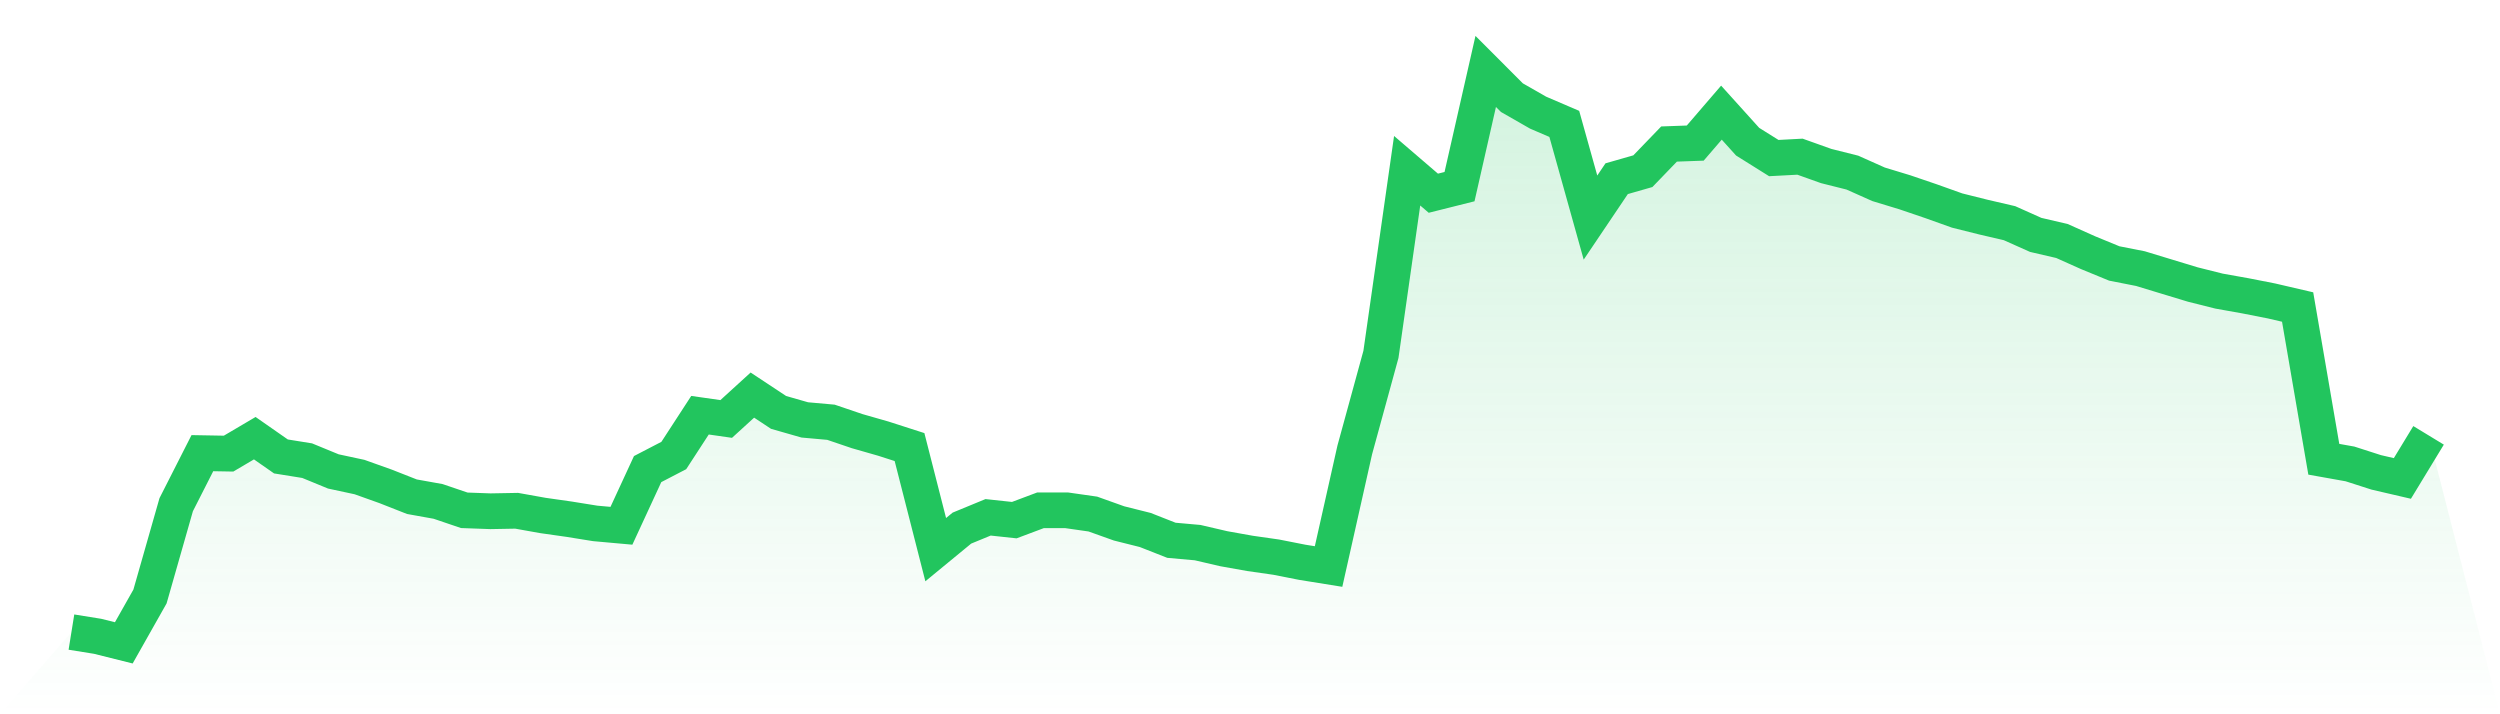 <svg viewBox="0 0 140 40" xmlns="http://www.w3.org/2000/svg">
<defs>
<linearGradient id="gradient" x1="0" x2="0" y1="0" y2="1">
<stop offset="0%" stop-color="#22c55e" stop-opacity="0.2"/>
<stop offset="100%" stop-color="#22c55e" stop-opacity="0"/>
</linearGradient>
</defs>
<path d="M4,35.397 L4,35.397 L5.467,35.633 L6.933,36 L8.4,33.403 L9.867,28.262 L11.333,25.377 L12.8,25.403 L14.267,24.538 L15.733,25.561 L17.2,25.797 L18.667,26.4 L20.133,26.715 L21.6,27.239 L23.067,27.816 L24.533,28.079 L26,28.577 L27.467,28.63 L28.933,28.603 L30.4,28.866 L31.867,29.075 L33.333,29.311 L34.8,29.443 L36.267,26.269 L37.733,25.508 L39.2,23.252 L40.667,23.462 L42.133,22.125 L43.6,23.095 L45.067,23.515 L46.533,23.646 L48,24.144 L49.467,24.564 L50.933,25.036 L52.4,30.78 L53.867,29.574 L55.333,28.97 L56.8,29.128 L58.267,28.577 L59.733,28.577 L61.2,28.787 L62.667,29.311 L64.133,29.679 L65.6,30.256 L67.067,30.387 L68.533,30.728 L70,30.99 L71.467,31.2 L72.933,31.489 L74.4,31.725 L75.867,25.193 L77.333,19.843 L78.8,9.561 L80.267,10.82 L81.733,10.452 L83.2,4 L84.667,5.469 L86.133,6.308 L87.6,6.938 L89.067,12.184 L90.533,10.007 L92,9.587 L93.467,8.066 L94.933,8.013 L96.4,6.308 L97.867,7.934 L99.333,8.852 L100.8,8.774 L102.267,9.298 L103.733,9.666 L105.2,10.321 L106.667,10.767 L108.133,11.266 L109.6,11.79 L111.067,12.157 L112.533,12.498 L114,13.154 L115.467,13.495 L116.933,14.151 L118.4,14.754 L119.867,15.043 L121.333,15.489 L122.8,15.934 L124.267,16.302 L125.733,16.564 L127.2,16.852 L128.667,17.193 L130.133,25.718 L131.6,25.98 L133.067,26.452 L134.533,26.793 L136,24.38 L140,40 L0,40 z" fill="url(#gradient)"/>
<path d="M4,35.397 L4,35.397 L5.467,35.633 L6.933,36 L8.4,33.403 L9.867,28.262 L11.333,25.377 L12.8,25.403 L14.267,24.538 L15.733,25.561 L17.2,25.797 L18.667,26.4 L20.133,26.715 L21.6,27.239 L23.067,27.816 L24.533,28.079 L26,28.577 L27.467,28.63 L28.933,28.603 L30.4,28.866 L31.867,29.075 L33.333,29.311 L34.8,29.443 L36.267,26.269 L37.733,25.508 L39.2,23.252 L40.667,23.462 L42.133,22.125 L43.6,23.095 L45.067,23.515 L46.533,23.646 L48,24.144 L49.467,24.564 L50.933,25.036 L52.4,30.78 L53.867,29.574 L55.333,28.97 L56.8,29.128 L58.267,28.577 L59.733,28.577 L61.2,28.787 L62.667,29.311 L64.133,29.679 L65.6,30.256 L67.067,30.387 L68.533,30.728 L70,30.99 L71.467,31.2 L72.933,31.489 L74.4,31.725 L75.867,25.193 L77.333,19.843 L78.8,9.561 L80.267,10.82 L81.733,10.452 L83.2,4 L84.667,5.469 L86.133,6.308 L87.6,6.938 L89.067,12.184 L90.533,10.007 L92,9.587 L93.467,8.066 L94.933,8.013 L96.4,6.308 L97.867,7.934 L99.333,8.852 L100.8,8.774 L102.267,9.298 L103.733,9.666 L105.2,10.321 L106.667,10.767 L108.133,11.266 L109.6,11.79 L111.067,12.157 L112.533,12.498 L114,13.154 L115.467,13.495 L116.933,14.151 L118.4,14.754 L119.867,15.043 L121.333,15.489 L122.8,15.934 L124.267,16.302 L125.733,16.564 L127.2,16.852 L128.667,17.193 L130.133,25.718 L131.6,25.98 L133.067,26.452 L134.533,26.793 L136,24.38" fill="none" stroke="#22c55e" stroke-width="2"/>
</svg>
